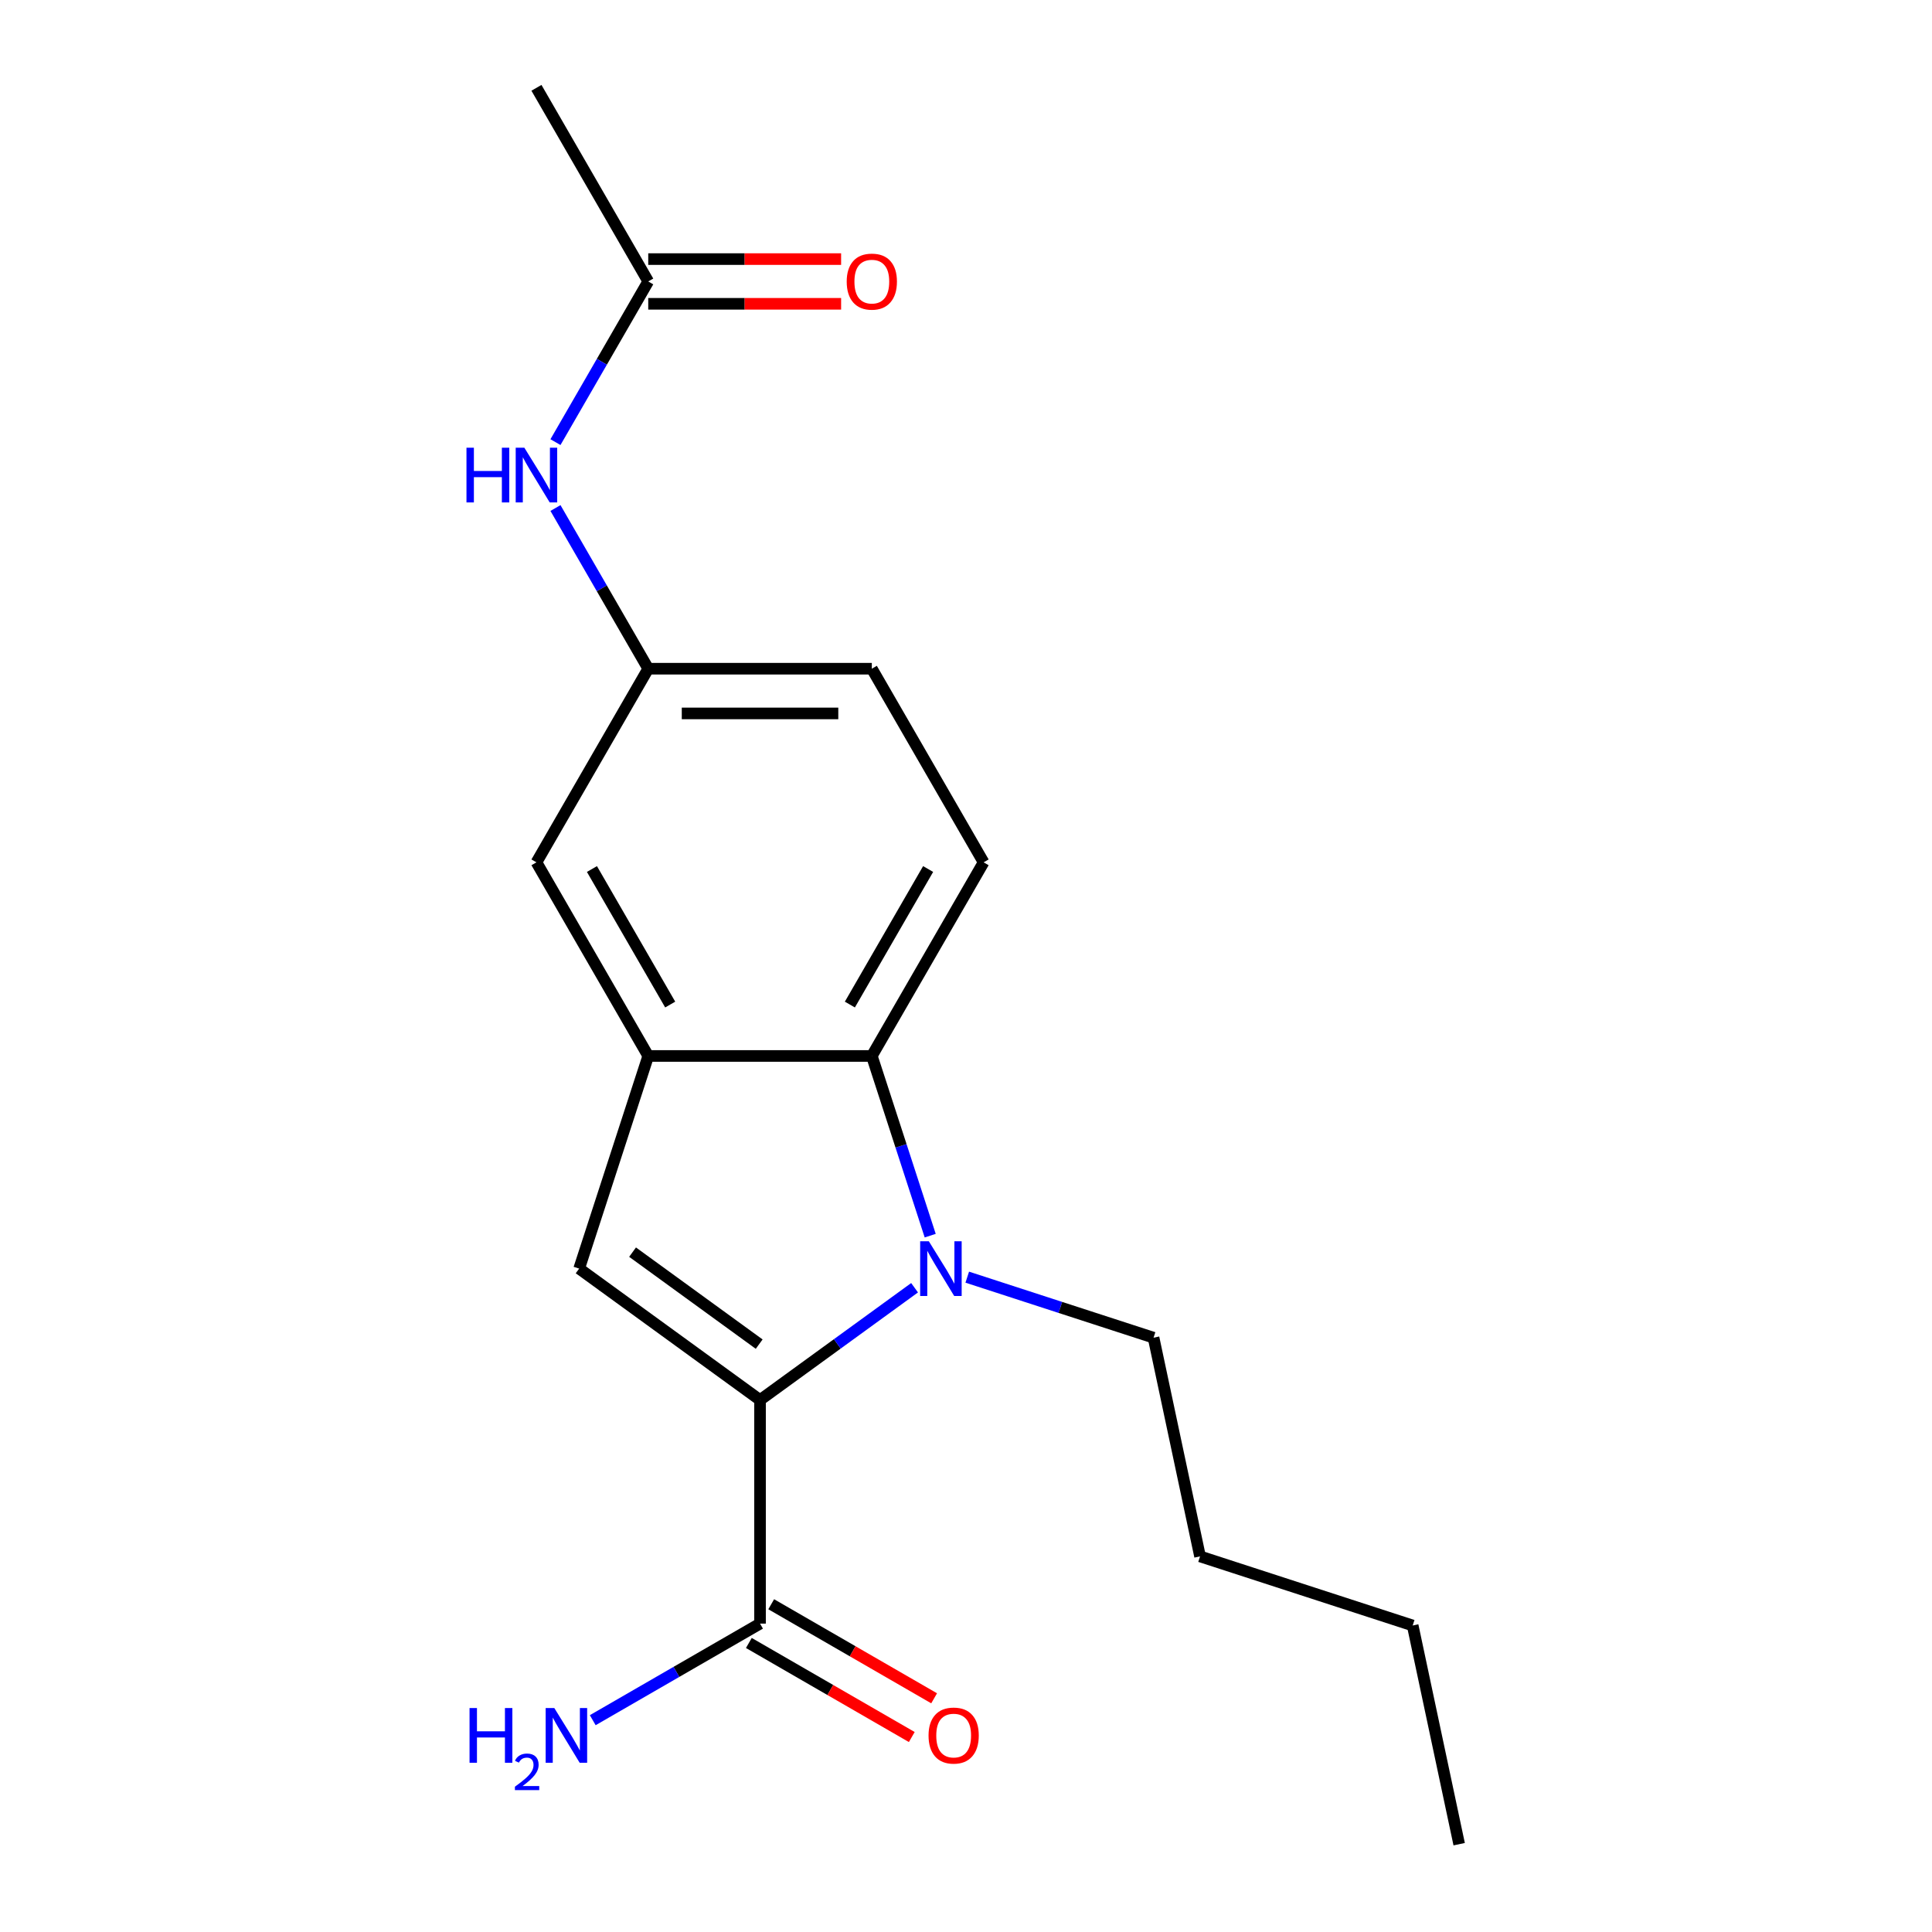 <?xml version='1.0' encoding='iso-8859-1'?>
<svg version='1.1' baseProfile='full'
              xmlns='http://www.w3.org/2000/svg'
                      xmlns:rdkit='http://www.rdkit.org/xml'
                      xmlns:xlink='http://www.w3.org/1999/xlink'
                  xml:space='preserve'
width='1000px' height='1000px' viewBox='0 0 1000 1000'>
<!-- END OF HEADER -->
<rect style='opacity:1.0;fill:#FFFFFF;stroke:none' width='1000' height='1000' x='0' y='0'> </rect>
<path class='bond-0' d='M 393.391,724.65 L 433.387,695.591' style='fill:none;fill-rule:evenodd;stroke:#000000;stroke-width:6px;stroke-linecap:butt;stroke-linejoin:miter;stroke-opacity:1' />
<path class='bond-0' d='M 433.387,695.591 L 473.383,666.532' style='fill:none;fill-rule:evenodd;stroke:#0000FF;stroke-width:6px;stroke-linecap:butt;stroke-linejoin:miter;stroke-opacity:1' />
<path class='bond-1' d='M 393.391,724.65 L 299.767,656.627' style='fill:none;fill-rule:evenodd;stroke:#000000;stroke-width:6px;stroke-linecap:butt;stroke-linejoin:miter;stroke-opacity:1' />
<path class='bond-1' d='M 392.952,695.721 L 327.415,648.106' style='fill:none;fill-rule:evenodd;stroke:#000000;stroke-width:6px;stroke-linecap:butt;stroke-linejoin:miter;stroke-opacity:1' />
<path class='bond-4' d='M 393.391,724.65 L 393.391,840.376' style='fill:none;fill-rule:evenodd;stroke:#000000;stroke-width:6px;stroke-linecap:butt;stroke-linejoin:miter;stroke-opacity:1' />
<path class='bond-2' d='M 481.475,639.574 L 466.365,593.07' style='fill:none;fill-rule:evenodd;stroke:#0000FF;stroke-width:6px;stroke-linecap:butt;stroke-linejoin:miter;stroke-opacity:1' />
<path class='bond-2' d='M 466.365,593.07 L 451.254,546.565' style='fill:none;fill-rule:evenodd;stroke:#000000;stroke-width:6px;stroke-linecap:butt;stroke-linejoin:miter;stroke-opacity:1' />
<path class='bond-13' d='M 500.649,661.057 L 548.864,676.723' style='fill:none;fill-rule:evenodd;stroke:#0000FF;stroke-width:6px;stroke-linecap:butt;stroke-linejoin:miter;stroke-opacity:1' />
<path class='bond-13' d='M 548.864,676.723 L 597.078,692.389' style='fill:none;fill-rule:evenodd;stroke:#000000;stroke-width:6px;stroke-linecap:butt;stroke-linejoin:miter;stroke-opacity:1' />
<path class='bond-3' d='M 299.767,656.627 L 335.528,546.565' style='fill:none;fill-rule:evenodd;stroke:#000000;stroke-width:6px;stroke-linecap:butt;stroke-linejoin:miter;stroke-opacity:1' />
<path class='bond-5' d='M 451.254,546.565 L 509.118,446.343' style='fill:none;fill-rule:evenodd;stroke:#000000;stroke-width:6px;stroke-linecap:butt;stroke-linejoin:miter;stroke-opacity:1' />
<path class='bond-5' d='M 439.89,519.959 L 480.394,449.804' style='fill:none;fill-rule:evenodd;stroke:#000000;stroke-width:6px;stroke-linecap:butt;stroke-linejoin:miter;stroke-opacity:1' />
<path class='bond-19' d='M 451.254,546.565 L 335.528,546.565' style='fill:none;fill-rule:evenodd;stroke:#000000;stroke-width:6px;stroke-linecap:butt;stroke-linejoin:miter;stroke-opacity:1' />
<path class='bond-7' d='M 335.528,546.565 L 277.665,446.343' style='fill:none;fill-rule:evenodd;stroke:#000000;stroke-width:6px;stroke-linecap:butt;stroke-linejoin:miter;stroke-opacity:1' />
<path class='bond-7' d='M 346.893,519.959 L 306.389,449.804' style='fill:none;fill-rule:evenodd;stroke:#000000;stroke-width:6px;stroke-linecap:butt;stroke-linejoin:miter;stroke-opacity:1' />
<path class='bond-10' d='M 387.605,850.398 L 429.769,874.742' style='fill:none;fill-rule:evenodd;stroke:#000000;stroke-width:6px;stroke-linecap:butt;stroke-linejoin:miter;stroke-opacity:1' />
<path class='bond-10' d='M 429.769,874.742 L 471.934,899.086' style='fill:none;fill-rule:evenodd;stroke:#FF0000;stroke-width:6px;stroke-linecap:butt;stroke-linejoin:miter;stroke-opacity:1' />
<path class='bond-10' d='M 399.178,830.354 L 441.342,854.698' style='fill:none;fill-rule:evenodd;stroke:#000000;stroke-width:6px;stroke-linecap:butt;stroke-linejoin:miter;stroke-opacity:1' />
<path class='bond-10' d='M 441.342,854.698 L 483.506,879.041' style='fill:none;fill-rule:evenodd;stroke:#FF0000;stroke-width:6px;stroke-linecap:butt;stroke-linejoin:miter;stroke-opacity:1' />
<path class='bond-12' d='M 393.391,840.376 L 350.097,865.372' style='fill:none;fill-rule:evenodd;stroke:#000000;stroke-width:6px;stroke-linecap:butt;stroke-linejoin:miter;stroke-opacity:1' />
<path class='bond-12' d='M 350.097,865.372 L 306.802,890.368' style='fill:none;fill-rule:evenodd;stroke:#0000FF;stroke-width:6px;stroke-linecap:butt;stroke-linejoin:miter;stroke-opacity:1' />
<path class='bond-14' d='M 509.118,446.343 L 451.254,346.121' style='fill:none;fill-rule:evenodd;stroke:#000000;stroke-width:6px;stroke-linecap:butt;stroke-linejoin:miter;stroke-opacity:1' />
<path class='bond-6' d='M 335.528,145.677 L 311.519,187.261' style='fill:none;fill-rule:evenodd;stroke:#000000;stroke-width:6px;stroke-linecap:butt;stroke-linejoin:miter;stroke-opacity:1' />
<path class='bond-6' d='M 311.519,187.261 L 287.51,228.846' style='fill:none;fill-rule:evenodd;stroke:#0000FF;stroke-width:6px;stroke-linecap:butt;stroke-linejoin:miter;stroke-opacity:1' />
<path class='bond-11' d='M 335.528,157.249 L 385.445,157.249' style='fill:none;fill-rule:evenodd;stroke:#000000;stroke-width:6px;stroke-linecap:butt;stroke-linejoin:miter;stroke-opacity:1' />
<path class='bond-11' d='M 385.445,157.249 L 435.361,157.249' style='fill:none;fill-rule:evenodd;stroke:#FF0000;stroke-width:6px;stroke-linecap:butt;stroke-linejoin:miter;stroke-opacity:1' />
<path class='bond-11' d='M 335.528,134.104 L 385.445,134.104' style='fill:none;fill-rule:evenodd;stroke:#000000;stroke-width:6px;stroke-linecap:butt;stroke-linejoin:miter;stroke-opacity:1' />
<path class='bond-11' d='M 385.445,134.104 L 435.361,134.104' style='fill:none;fill-rule:evenodd;stroke:#FF0000;stroke-width:6px;stroke-linecap:butt;stroke-linejoin:miter;stroke-opacity:1' />
<path class='bond-15' d='M 335.528,145.677 L 277.665,45.455' style='fill:none;fill-rule:evenodd;stroke:#000000;stroke-width:6px;stroke-linecap:butt;stroke-linejoin:miter;stroke-opacity:1' />
<path class='bond-9' d='M 277.665,446.343 L 335.528,346.121' style='fill:none;fill-rule:evenodd;stroke:#000000;stroke-width:6px;stroke-linecap:butt;stroke-linejoin:miter;stroke-opacity:1' />
<path class='bond-8' d='M 287.51,262.952 L 311.519,304.536' style='fill:none;fill-rule:evenodd;stroke:#0000FF;stroke-width:6px;stroke-linecap:butt;stroke-linejoin:miter;stroke-opacity:1' />
<path class='bond-8' d='M 311.519,304.536 L 335.528,346.121' style='fill:none;fill-rule:evenodd;stroke:#000000;stroke-width:6px;stroke-linecap:butt;stroke-linejoin:miter;stroke-opacity:1' />
<path class='bond-20' d='M 335.528,346.121 L 451.254,346.121' style='fill:none;fill-rule:evenodd;stroke:#000000;stroke-width:6px;stroke-linecap:butt;stroke-linejoin:miter;stroke-opacity:1' />
<path class='bond-20' d='M 352.887,369.266 L 433.895,369.266' style='fill:none;fill-rule:evenodd;stroke:#000000;stroke-width:6px;stroke-linecap:butt;stroke-linejoin:miter;stroke-opacity:1' />
<path class='bond-16' d='M 597.078,692.389 L 621.139,805.586' style='fill:none;fill-rule:evenodd;stroke:#000000;stroke-width:6px;stroke-linecap:butt;stroke-linejoin:miter;stroke-opacity:1' />
<path class='bond-17' d='M 621.139,805.586 L 731.202,841.348' style='fill:none;fill-rule:evenodd;stroke:#000000;stroke-width:6px;stroke-linecap:butt;stroke-linejoin:miter;stroke-opacity:1' />
<path class='bond-18' d='M 731.202,841.348 L 755.263,954.545' style='fill:none;fill-rule:evenodd;stroke:#000000;stroke-width:6px;stroke-linecap:butt;stroke-linejoin:miter;stroke-opacity:1' />
<path  class='atom-1' d='M 480.756 642.467
L 490.036 657.467
Q 490.956 658.947, 492.436 661.627
Q 493.916 664.307, 493.996 664.467
L 493.996 642.467
L 497.756 642.467
L 497.756 670.787
L 493.876 670.787
L 483.916 654.387
Q 482.756 652.467, 481.516 650.267
Q 480.316 648.067, 479.956 647.387
L 479.956 670.787
L 476.276 670.787
L 476.276 642.467
L 480.756 642.467
' fill='#0000FF'/>
<path  class='atom-9' d='M 241.445 231.739
L 245.285 231.739
L 245.285 243.779
L 259.765 243.779
L 259.765 231.739
L 263.605 231.739
L 263.605 260.059
L 259.765 260.059
L 259.765 246.979
L 245.285 246.979
L 245.285 260.059
L 241.445 260.059
L 241.445 231.739
' fill='#0000FF'/>
<path  class='atom-9' d='M 271.405 231.739
L 280.685 246.739
Q 281.605 248.219, 283.085 250.899
Q 284.565 253.579, 284.645 253.739
L 284.645 231.739
L 288.405 231.739
L 288.405 260.059
L 284.525 260.059
L 274.565 243.659
Q 273.405 241.739, 272.165 239.539
Q 270.965 237.339, 270.605 236.659
L 270.605 260.059
L 266.925 260.059
L 266.925 231.739
L 271.405 231.739
' fill='#0000FF'/>
<path  class='atom-11' d='M 480.613 898.319
Q 480.613 891.519, 483.973 887.719
Q 487.333 883.919, 493.613 883.919
Q 499.893 883.919, 503.253 887.719
Q 506.613 891.519, 506.613 898.319
Q 506.613 905.199, 503.213 909.119
Q 499.813 912.999, 493.613 912.999
Q 487.373 912.999, 483.973 909.119
Q 480.613 905.239, 480.613 898.319
M 493.613 909.799
Q 497.933 909.799, 500.253 906.919
Q 502.613 903.999, 502.613 898.319
Q 502.613 892.759, 500.253 889.959
Q 497.933 887.119, 493.613 887.119
Q 489.293 887.119, 486.933 889.919
Q 484.613 892.719, 484.613 898.319
Q 484.613 904.039, 486.933 906.919
Q 489.293 909.799, 493.613 909.799
' fill='#FF0000'/>
<path  class='atom-12' d='M 438.254 145.757
Q 438.254 138.957, 441.614 135.157
Q 444.974 131.357, 451.254 131.357
Q 457.534 131.357, 460.894 135.157
Q 464.254 138.957, 464.254 145.757
Q 464.254 152.637, 460.854 156.557
Q 457.454 160.437, 451.254 160.437
Q 445.014 160.437, 441.614 156.557
Q 438.254 152.677, 438.254 145.757
M 451.254 157.237
Q 455.574 157.237, 457.894 154.357
Q 460.254 151.437, 460.254 145.757
Q 460.254 140.197, 457.894 137.397
Q 455.574 134.557, 451.254 134.557
Q 446.934 134.557, 444.574 137.357
Q 442.254 140.157, 442.254 145.757
Q 442.254 151.477, 444.574 154.357
Q 446.934 157.237, 451.254 157.237
' fill='#FF0000'/>
<path  class='atom-13' d='M 243.036 884.079
L 246.876 884.079
L 246.876 896.119
L 261.356 896.119
L 261.356 884.079
L 265.196 884.079
L 265.196 912.399
L 261.356 912.399
L 261.356 899.319
L 246.876 899.319
L 246.876 912.399
L 243.036 912.399
L 243.036 884.079
' fill='#0000FF'/>
<path  class='atom-13' d='M 266.569 911.406
Q 267.256 909.637, 268.892 908.66
Q 270.529 907.657, 272.8 907.657
Q 275.624 907.657, 277.208 909.188
Q 278.792 910.719, 278.792 913.439
Q 278.792 916.211, 276.733 918.798
Q 274.7 921.385, 270.476 924.447
L 279.109 924.447
L 279.109 926.559
L 266.516 926.559
L 266.516 924.791
Q 270.001 922.309, 272.06 920.461
Q 274.146 918.613, 275.149 916.95
Q 276.152 915.287, 276.152 913.571
Q 276.152 911.775, 275.255 910.772
Q 274.357 909.769, 272.8 909.769
Q 271.295 909.769, 270.292 910.376
Q 269.288 910.983, 268.576 912.33
L 266.569 911.406
' fill='#0000FF'/>
<path  class='atom-13' d='M 286.909 884.079
L 296.189 899.079
Q 297.109 900.559, 298.589 903.239
Q 300.069 905.919, 300.149 906.079
L 300.149 884.079
L 303.909 884.079
L 303.909 912.399
L 300.029 912.399
L 290.069 895.999
Q 288.909 894.079, 287.669 891.879
Q 286.469 889.679, 286.109 888.999
L 286.109 912.399
L 282.429 912.399
L 282.429 884.079
L 286.909 884.079
' fill='#0000FF'/>
</svg>
